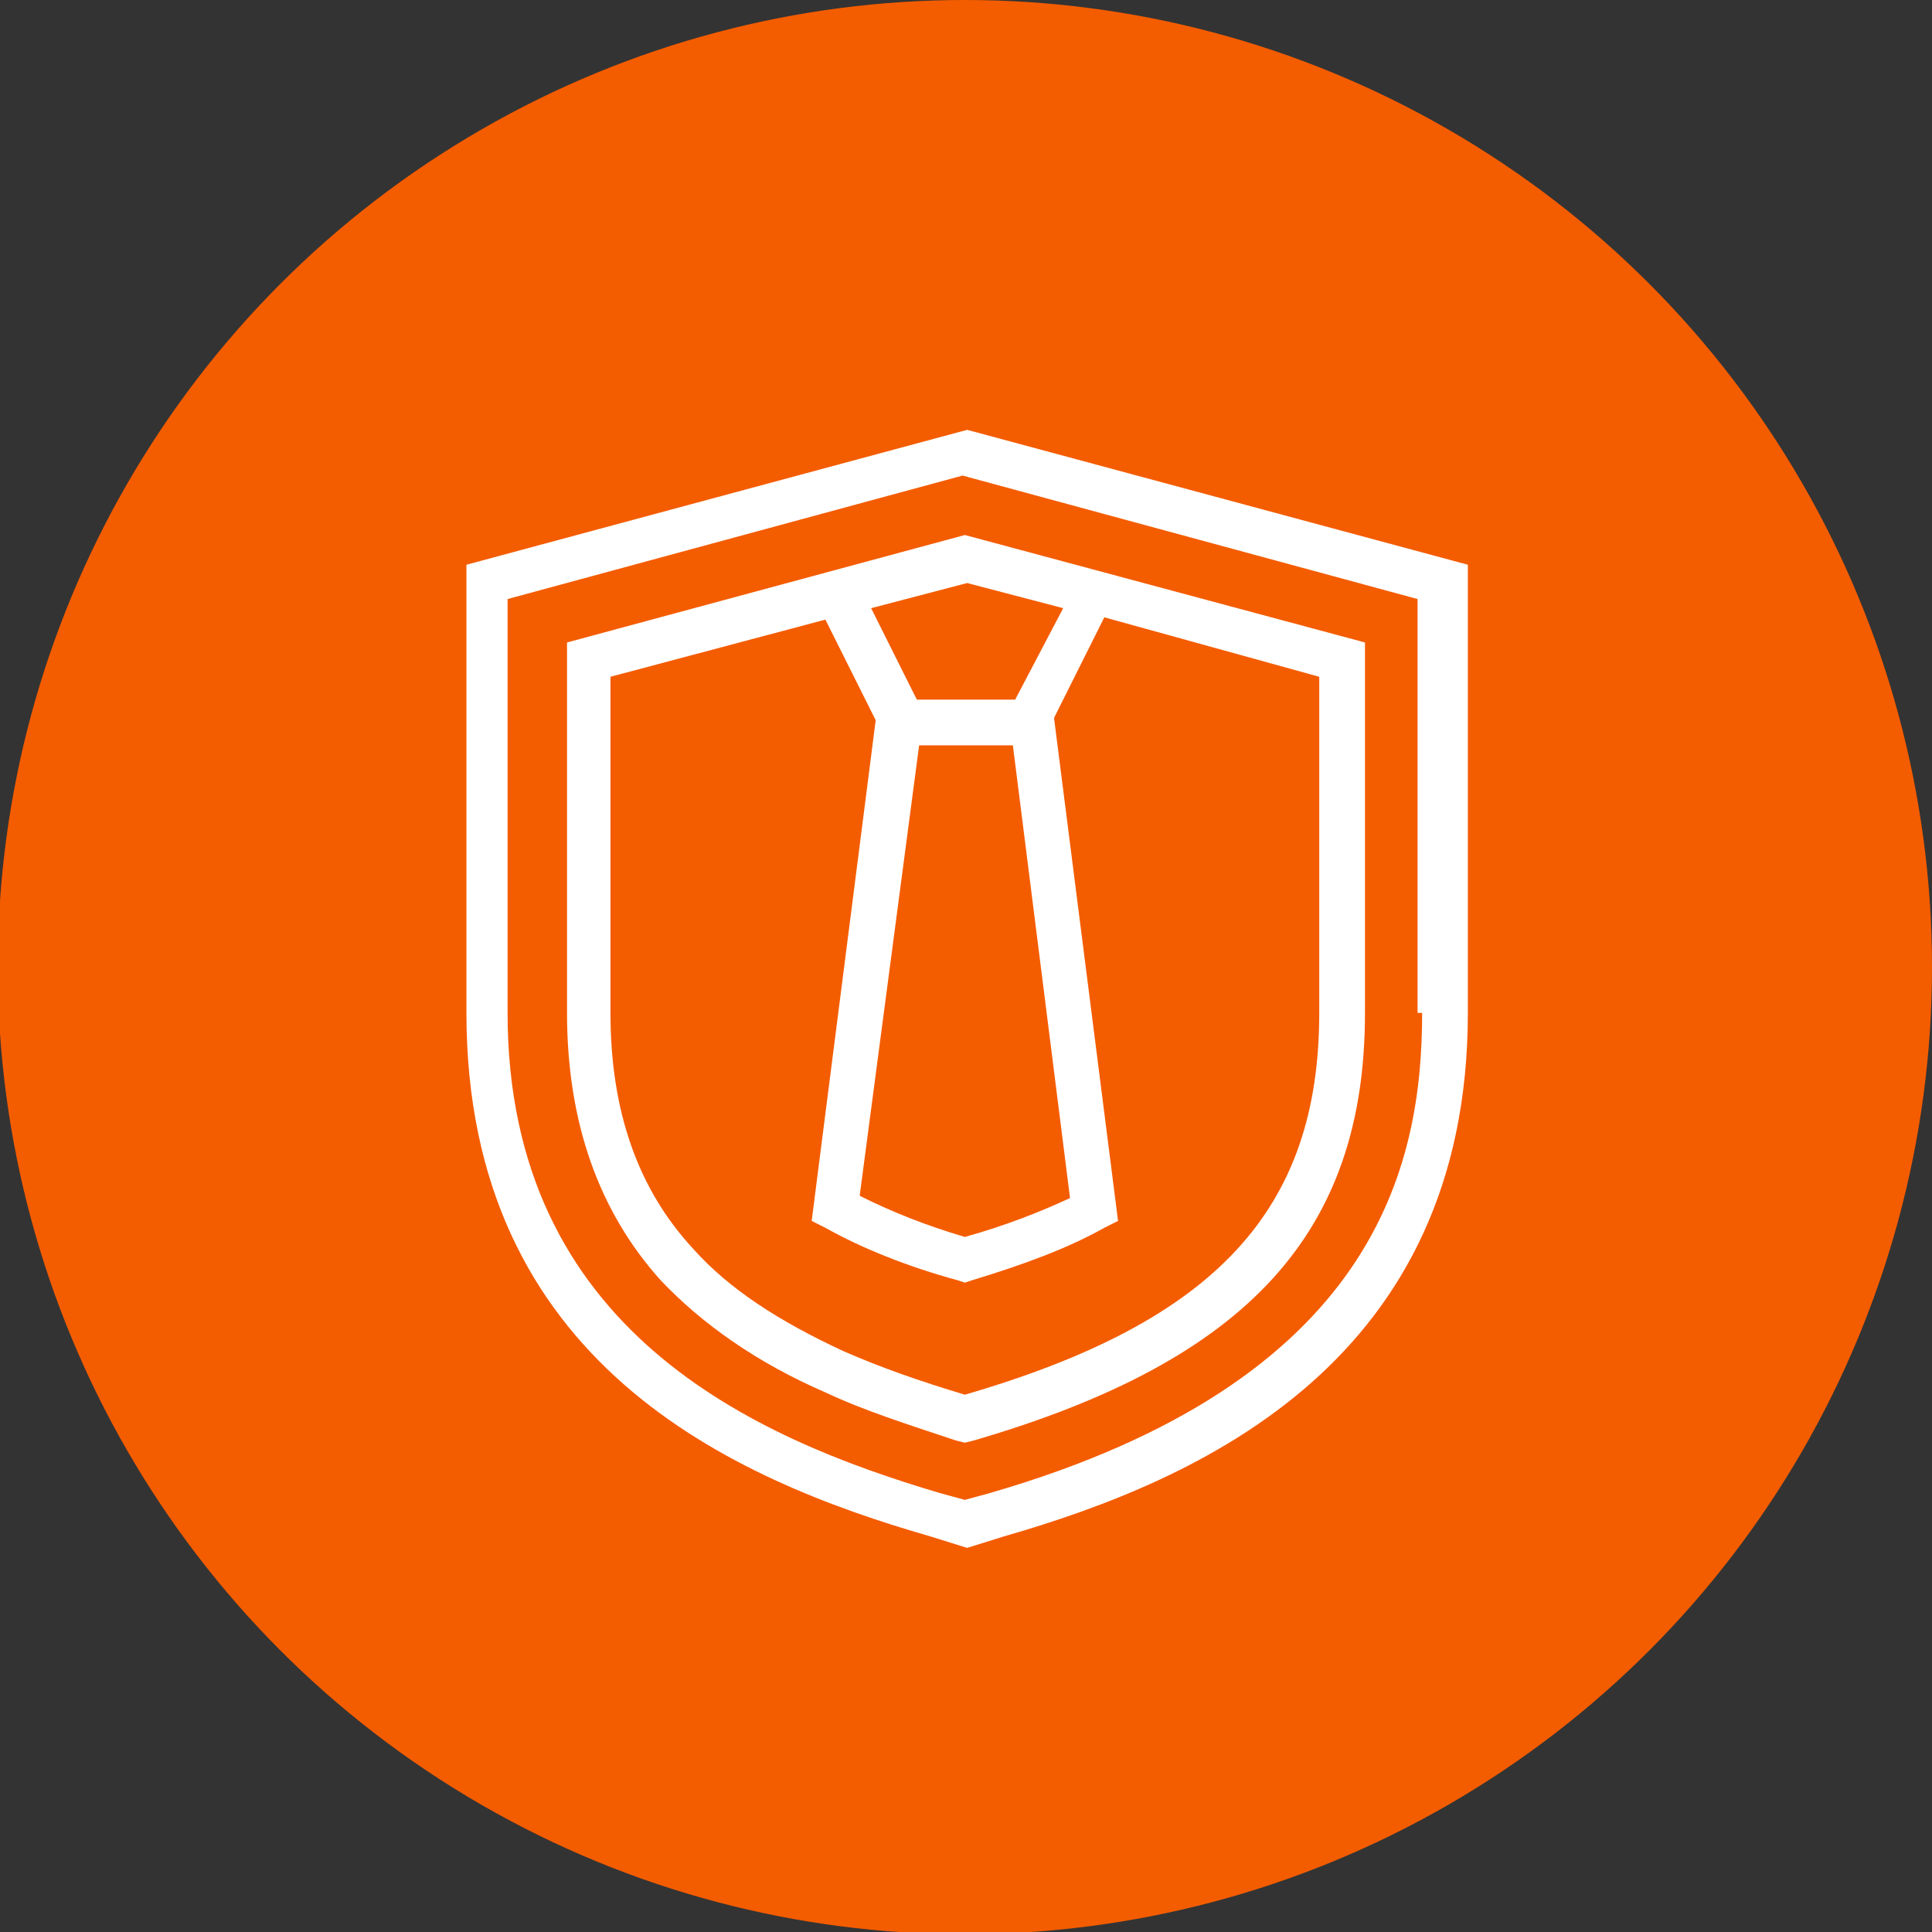 <?xml version="1.0" encoding="utf-8"?>
<!-- Generator: Adobe Illustrator 19.1.0, SVG Export Plug-In . SVG Version: 6.00 Build 0)  -->
<svg version="1.1" id="Layer_1" xmlns="http://www.w3.org/2000/svg" xmlns:xlink="http://www.w3.org/1999/xlink" x="0px" y="0px"
	 viewBox="-263 354.5 84.5 84.5" style="enable-background:new -263 354.5 84.5 84.5;" xml:space="preserve">
<rect x="-263" y="354.5" width="84.5" height="84.5" fill="#333333" stroke="none"/>
<style type="text/css">
	.st0{fill:#F45C00;}
	.st1{fill:#FFFFFF;}
</style>
<circle class="st0" cx="-220.8" cy="396.8" r="42.3"/>
<g>
	<path class="st1" d="M-220.7,373.3l-21.9,5.9v19.6c0,15.3,11.6,20.4,20.3,22.9l1.6,0.5l1.6-0.5c8.7-2.5,20.3-7.7,20.3-22.9v-19.6
		L-220.7,373.3z M-200.8,398.8c0,6.7-2,16.1-18.9,21l-1.1,0.3l-1.1-0.3c-8.1-2.4-18.9-7.1-18.9-21v-18.1l19.9-5.4l19.9,5.4V398.8z"
		/>
	<path class="st1" d="M-238.2,382.6v16.2c0,4.8,1.4,8.7,4.1,11.7c1.8,1.9,4.2,3.6,7.2,4.9c1.7,0.8,3.6,1.4,5.7,2.1l0.4,0.1l0.4-0.1
		c12-3.5,17.1-9.1,17.1-18.7v-16.2l-17.5-4.7L-238.2,382.6z M-205.3,384.1v14.7c0,8.6-4.5,13.5-15.5,16.7c-2-0.6-3.7-1.2-5.3-1.9
		c-2.8-1.3-5-2.7-6.6-4.5c-2.4-2.6-3.6-6-3.6-10.3v-14.7l9.4-2.5l2.2,4.4l-2.8,21.9l0.6,0.3c1.6,0.9,3.6,1.7,5.8,2.3l0.3,0.1
		l0.3-0.1c2.3-0.7,4.2-1.4,5.8-2.3l0.6-0.3l-2.8-22l2.2-4.4L-205.3,384.1z M-222.8,387.1h4.1l2.5,19.8c-1.3,0.6-2.8,1.2-4.6,1.7
		c-1.7-0.5-3.2-1.1-4.6-1.8L-222.8,387.1z M-218.6,385.1h-4.3l-2-4l4.2-1.1l4.2,1.1L-218.6,385.1z"/>
</g>
</svg>
